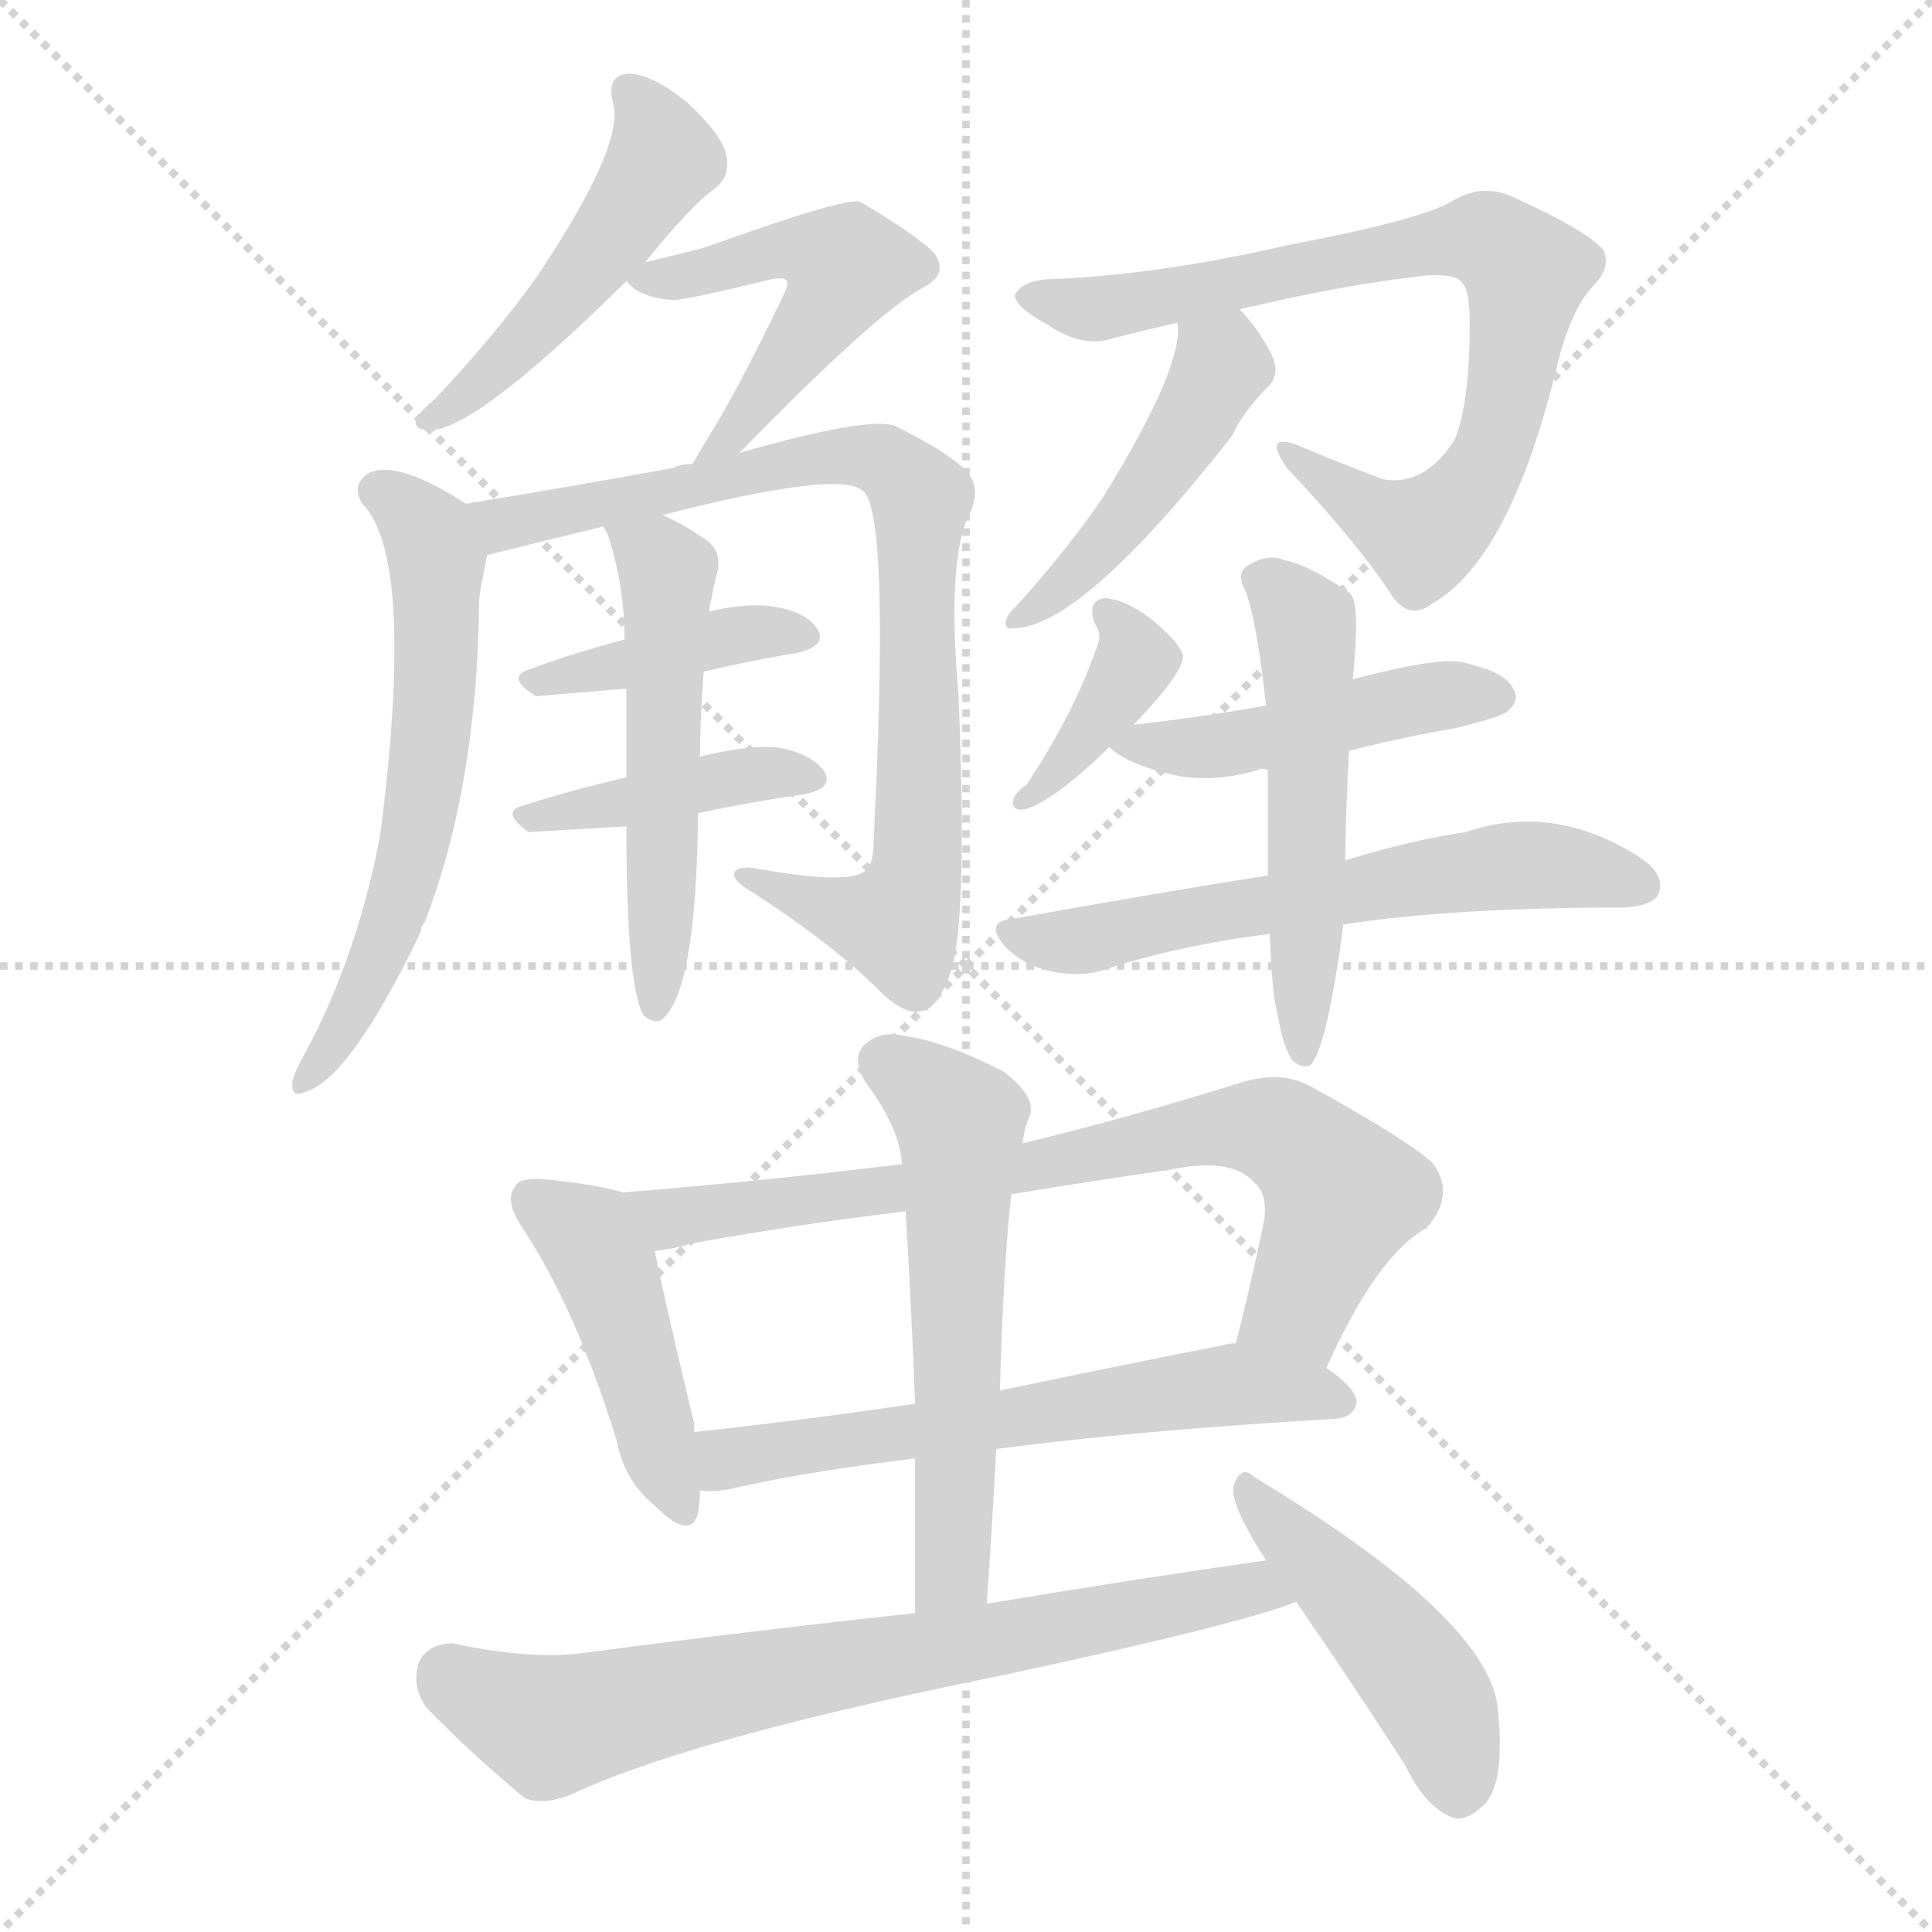 <svg version="1.1" viewBox="0 0 1024 1024" xmlns="http://www.w3.org/2000/svg">
  <g stroke="lightgray" stroke-dasharray="1,1" stroke-width="1" transform="scale(4, 4)">
    <line x1="0" y1="0" x2="256" y2="256"></line>
    <line x1="256" y1="0" x2="0" y2="256"></line>
    <line x1="128" y1="0" x2="128" y2="256"></line>
    <line x1="0" y1="128" x2="256" y2="128"></line>
  </g>
  <g transform="scale(1, -1) translate(0, -900)">
    <style type="text/css">
      
        @keyframes keyframes0 {
          from {
            stroke: blue;
            stroke-dashoffset: 479;
            stroke-width: 128;
          }
          61% {
            animation-timing-function: step-end;
            stroke: blue;
            stroke-dashoffset: 0;
            stroke-width: 128;
          }
          to {
            stroke: black;
            stroke-width: 1024;
          }
        }
        #make-me-a-hanzi-animation-0 {
          animation: keyframes0 0.64s both;
          animation-delay: 0s;
          animation-timing-function: linear;
        }
      
        @keyframes keyframes1 {
          from {
            stroke: blue;
            stroke-dashoffset: 495;
            stroke-width: 128;
          }
          62% {
            animation-timing-function: step-end;
            stroke: blue;
            stroke-dashoffset: 0;
            stroke-width: 128;
          }
          to {
            stroke: black;
            stroke-width: 1024;
          }
        }
        #make-me-a-hanzi-animation-1 {
          animation: keyframes1 0.653s both;
          animation-delay: 0.64s;
          animation-timing-function: linear;
        }
      
        @keyframes keyframes2 {
          from {
            stroke: blue;
            stroke-dashoffset: 596;
            stroke-width: 128;
          }
          66% {
            animation-timing-function: step-end;
            stroke: blue;
            stroke-dashoffset: 0;
            stroke-width: 128;
          }
          to {
            stroke: black;
            stroke-width: 1024;
          }
        }
        #make-me-a-hanzi-animation-2 {
          animation: keyframes2 0.735s both;
          animation-delay: 1.293s;
          animation-timing-function: linear;
        }
      
        @keyframes keyframes3 {
          from {
            stroke: blue;
            stroke-dashoffset: 812;
            stroke-width: 128;
          }
          73% {
            animation-timing-function: step-end;
            stroke: blue;
            stroke-dashoffset: 0;
            stroke-width: 128;
          }
          to {
            stroke: black;
            stroke-width: 1024;
          }
        }
        #make-me-a-hanzi-animation-3 {
          animation: keyframes3 0.911s both;
          animation-delay: 2.028s;
          animation-timing-function: linear;
        }
      
        @keyframes keyframes4 {
          from {
            stroke: blue;
            stroke-dashoffset: 395;
            stroke-width: 128;
          }
          56% {
            animation-timing-function: step-end;
            stroke: blue;
            stroke-dashoffset: 0;
            stroke-width: 128;
          }
          to {
            stroke: black;
            stroke-width: 1024;
          }
        }
        #make-me-a-hanzi-animation-4 {
          animation: keyframes4 0.571s both;
          animation-delay: 2.938s;
          animation-timing-function: linear;
        }
      
        @keyframes keyframes5 {
          from {
            stroke: blue;
            stroke-dashoffset: 406;
            stroke-width: 128;
          }
          57% {
            animation-timing-function: step-end;
            stroke: blue;
            stroke-dashoffset: 0;
            stroke-width: 128;
          }
          to {
            stroke: black;
            stroke-width: 1024;
          }
        }
        #make-me-a-hanzi-animation-5 {
          animation: keyframes5 0.58s both;
          animation-delay: 3.51s;
          animation-timing-function: linear;
        }
      
        @keyframes keyframes6 {
          from {
            stroke: blue;
            stroke-dashoffset: 522;
            stroke-width: 128;
          }
          63% {
            animation-timing-function: step-end;
            stroke: blue;
            stroke-dashoffset: 0;
            stroke-width: 128;
          }
          to {
            stroke: black;
            stroke-width: 1024;
          }
        }
        #make-me-a-hanzi-animation-6 {
          animation: keyframes6 0.675s both;
          animation-delay: 4.09s;
          animation-timing-function: linear;
        }
      
        @keyframes keyframes7 {
          from {
            stroke: blue;
            stroke-dashoffset: 760;
            stroke-width: 128;
          }
          71% {
            animation-timing-function: step-end;
            stroke: blue;
            stroke-dashoffset: 0;
            stroke-width: 128;
          }
          to {
            stroke: black;
            stroke-width: 1024;
          }
        }
        #make-me-a-hanzi-animation-7 {
          animation: keyframes7 0.868s both;
          animation-delay: 4.765s;
          animation-timing-function: linear;
        }
      
        @keyframes keyframes8 {
          from {
            stroke: blue;
            stroke-dashoffset: 459;
            stroke-width: 128;
          }
          60% {
            animation-timing-function: step-end;
            stroke: blue;
            stroke-dashoffset: 0;
            stroke-width: 128;
          }
          to {
            stroke: black;
            stroke-width: 1024;
          }
        }
        #make-me-a-hanzi-animation-8 {
          animation: keyframes8 0.624s both;
          animation-delay: 5.634s;
          animation-timing-function: linear;
        }
      
        @keyframes keyframes9 {
          from {
            stroke: blue;
            stroke-dashoffset: 376;
            stroke-width: 128;
          }
          55% {
            animation-timing-function: step-end;
            stroke: blue;
            stroke-dashoffset: 0;
            stroke-width: 128;
          }
          to {
            stroke: black;
            stroke-width: 1024;
          }
        }
        #make-me-a-hanzi-animation-9 {
          animation: keyframes9 0.556s both;
          animation-delay: 6.257s;
          animation-timing-function: linear;
        }
      
        @keyframes keyframes10 {
          from {
            stroke: blue;
            stroke-dashoffset: 456;
            stroke-width: 128;
          }
          60% {
            animation-timing-function: step-end;
            stroke: blue;
            stroke-dashoffset: 0;
            stroke-width: 128;
          }
          to {
            stroke: black;
            stroke-width: 1024;
          }
        }
        #make-me-a-hanzi-animation-10 {
          animation: keyframes10 0.621s both;
          animation-delay: 6.813s;
          animation-timing-function: linear;
        }
      
        @keyframes keyframes11 {
          from {
            stroke: blue;
            stroke-dashoffset: 586;
            stroke-width: 128;
          }
          66% {
            animation-timing-function: step-end;
            stroke: blue;
            stroke-dashoffset: 0;
            stroke-width: 128;
          }
          to {
            stroke: black;
            stroke-width: 1024;
          }
        }
        #make-me-a-hanzi-animation-11 {
          animation: keyframes11 0.727s both;
          animation-delay: 7.434s;
          animation-timing-function: linear;
        }
      
        @keyframes keyframes12 {
          from {
            stroke: blue;
            stroke-dashoffset: 517;
            stroke-width: 128;
          }
          63% {
            animation-timing-function: step-end;
            stroke: blue;
            stroke-dashoffset: 0;
            stroke-width: 128;
          }
          to {
            stroke: black;
            stroke-width: 1024;
          }
        }
        #make-me-a-hanzi-animation-12 {
          animation: keyframes12 0.671s both;
          animation-delay: 8.161s;
          animation-timing-function: linear;
        }
      
        @keyframes keyframes13 {
          from {
            stroke: blue;
            stroke-dashoffset: 440;
            stroke-width: 128;
          }
          59% {
            animation-timing-function: step-end;
            stroke: blue;
            stroke-dashoffset: 0;
            stroke-width: 128;
          }
          to {
            stroke: black;
            stroke-width: 1024;
          }
        }
        #make-me-a-hanzi-animation-13 {
          animation: keyframes13 0.608s both;
          animation-delay: 8.832s;
          animation-timing-function: linear;
        }
      
        @keyframes keyframes14 {
          from {
            stroke: blue;
            stroke-dashoffset: 744;
            stroke-width: 128;
          }
          71% {
            animation-timing-function: step-end;
            stroke: blue;
            stroke-dashoffset: 0;
            stroke-width: 128;
          }
          to {
            stroke: black;
            stroke-width: 1024;
          }
        }
        #make-me-a-hanzi-animation-14 {
          animation: keyframes14 0.855s both;
          animation-delay: 9.44s;
          animation-timing-function: linear;
        }
      
        @keyframes keyframes15 {
          from {
            stroke: blue;
            stroke-dashoffset: 597;
            stroke-width: 128;
          }
          66% {
            animation-timing-function: step-end;
            stroke: blue;
            stroke-dashoffset: 0;
            stroke-width: 128;
          }
          to {
            stroke: black;
            stroke-width: 1024;
          }
        }
        #make-me-a-hanzi-animation-15 {
          animation: keyframes15 0.736s both;
          animation-delay: 10.295s;
          animation-timing-function: linear;
        }
      
        @keyframes keyframes16 {
          from {
            stroke: blue;
            stroke-dashoffset: 565;
            stroke-width: 128;
          }
          65% {
            animation-timing-function: step-end;
            stroke: blue;
            stroke-dashoffset: 0;
            stroke-width: 128;
          }
          to {
            stroke: black;
            stroke-width: 1024;
          }
        }
        #make-me-a-hanzi-animation-16 {
          animation: keyframes16 0.71s both;
          animation-delay: 11.031s;
          animation-timing-function: linear;
        }
      
        @keyframes keyframes17 {
          from {
            stroke: blue;
            stroke-dashoffset: 713;
            stroke-width: 128;
          }
          70% {
            animation-timing-function: step-end;
            stroke: blue;
            stroke-dashoffset: 0;
            stroke-width: 128;
          }
          to {
            stroke: black;
            stroke-width: 1024;
          }
        }
        #make-me-a-hanzi-animation-17 {
          animation: keyframes17 0.83s both;
          animation-delay: 11.741s;
          animation-timing-function: linear;
        }
      
        @keyframes keyframes18 {
          from {
            stroke: blue;
            stroke-dashoffset: 452;
            stroke-width: 128;
          }
          60% {
            animation-timing-function: step-end;
            stroke: blue;
            stroke-dashoffset: 0;
            stroke-width: 128;
          }
          to {
            stroke: black;
            stroke-width: 1024;
          }
        }
        #make-me-a-hanzi-animation-18 {
          animation: keyframes18 0.618s both;
          animation-delay: 12.571s;
          animation-timing-function: linear;
        }
      
    </style>
    
      <path d="M 342 761 Q 366 791 380 801 Q 387 807 385 817 Q 384 827 365 845 Q 347 860 334 861 Q 321 861 325 845 Q 331 823 285 754 Q 263 723 231 689 Q 224 683 221 679 Q 218 672 228 672 Q 252 672 332 751 L 342 761 Z" fill="lightgray"></path>
    
      <path d="M 392 660 Q 465 735 490 748 Q 503 755 495 766 Q 485 776 456 793 Q 449 796 374 769 Q 359 765 342 761 C 325 757 325 757 332 751 Q 339 742 357 741 Q 364 741 409 752 Q 415 753 416 752 Q 419 751 415 743 Q 390 691 374 666 Q 370 659 367 654 C 352 628 371 639 392 660 Z" fill="lightgray"></path>
    
      <path d="M 247 633 Q 210 657 195 649 Q 186 643 192 633 Q 220 605 202 461 Q 201 454 199 445 Q 186 385 159 337 Q 156 331 155 327 Q 154 318 161 321 Q 185 327 223 406 Q 223 409 225 411 Q 253 483 254 582 Q 254 585 258 605 C 262 624 262 624 247 633 Z" fill="lightgray"></path>
    
      <path d="M 351 627 Q 445 651 457 640 Q 472 631 463 454 Q 463 441 458 438 Q 448 431 399 440 Q 389 441 389 436 Q 390 432 399 427 Q 442 399 466 375 Q 479 362 488 364 Q 497 365 504 385 Q 513 413 508 532 Q 502 601 513 626 Q 520 639 514 648 Q 507 658 475 674 Q 462 680 392 660 L 367 654 Q 360 654 357 652 Q 302 642 247 633 C 217 628 229 597 258 605 Q 257 606 259 606 Q 287 613 320 621 L 351 627 Z" fill="lightgray"></path>
    
      <path d="M 373 544 Q 398 550 423 554 Q 439 558 433 567 Q 426 577 406 579 Q 394 580 376 576 L 331 561 Q 304 554 280 545 Q 268 541 284 531 L 332 535 L 373 544 Z" fill="lightgray"></path>
    
      <path d="M 370 469 Q 398 475 426 479 Q 442 482 437 491 Q 430 501 411 504 Q 396 505 371 499 L 332 488 Q 302 481 277 473 Q 265 470 280 459 Q 281 459 332 462 L 370 469 Z" fill="lightgray"></path>
    
      <path d="M 371 499 Q 371 518 373 544 L 376 576 Q 376 580 377 582 Q 378 589 380 596 Q 383 608 374 614 Q 361 623 351 627 C 324 640 310 646 320 621 Q 320 620 322 617 Q 331 590 331 561 L 332 535 Q 332 514 332 488 L 332 462 Q 332 378 341 362 Q 345 358 350 359 Q 369 372 370 469 L 371 499 Z" fill="lightgray"></path>
    
      <path d="M 657 736 Q 711 749 756 754 Q 772 755 775 750 Q 779 746 779 729 Q 779 686 771 667 Q 755 642 733 646 Q 709 655 688 664 Q 669 671 682 652 Q 719 613 738 584 Q 747 571 759 580 Q 801 604 826 709 Q 833 736 844 748 Q 854 758 850 767 Q 843 777 801 796 Q 785 803 769 793 Q 751 783 682 770 Q 613 754 555 752 Q 542 751 538 744 Q 537 738 555 728 Q 574 715 591 721 Q 607 725 624 729 L 657 736 Z" fill="lightgray"></path>
    
      <path d="M 624 729 Q 628 707 585 637 Q 566 609 538 578 Q 534 575 533 570 Q 533 566 537 567 Q 573 567 653 669 Q 659 682 673 696 Q 679 703 673 714 Q 666 727 657 736 C 637 758 623 759 624 729 Z" fill="lightgray"></path>
    
      <path d="M 600 515 Q 627 543 627 552 Q 626 559 610 572 Q 597 582 586 583 Q 576 582 580 570 Q 584 564 582 559 Q 570 523 544 484 Q 538 480 537 476 Q 536 470 543 471 Q 558 475 588 504 L 600 515 Z" fill="lightgray"></path>
    
      <path d="M 715 502 Q 742 509 771 514 Q 796 520 799 523 Q 806 529 802 535 Q 798 544 775 549 Q 763 552 717 540 L 671 526 Q 637 520 602 516 Q 599 516 600 515 C 580 510 580 510 588 504 Q 597 495 623 489 Q 644 485 667 492 Q 668 493 672 492 L 715 502 Z" fill="lightgray"></path>
    
      <path d="M 712 410 Q 770 419 861 419 Q 876 420 879 426 Q 883 436 870 445 Q 824 475 777 459 Q 749 455 713 444 L 672 436 Q 609 426 537 413 Q 521 412 533 398 Q 543 388 558 385 Q 574 382 585 386 Q 625 399 673 405 L 712 410 Z" fill="lightgray"></path>
    
      <path d="M 677 363 Q 680 345 685 338 Q 689 334 694 335 Q 703 342 712 410 L 713 444 Q 713 463 715 502 L 717 540 Q 721 579 716 585 L 715 586 Q 693 601 681 603 Q 672 607 661 600 Q 655 596 660 587 Q 666 572 671 526 L 672 492 Q 672 467 672 436 L 673 405 Q 674 375 677 363 Z" fill="lightgray"></path>
    
      <path d="M 330 268 Q 318 272 288 275 Q 275 276 273 271 Q 267 264 277 249 Q 305 207 327 136 Q 331 115 347 102 Q 366 83 370 98 Q 371 104 371 110 L 368 141 Q 368 142 368 145 Q 352 212 347 237 C 341 265 341 265 330 268 Z" fill="lightgray"></path>
    
      <path d="M 703 175 Q 730 235 756 249 Q 772 267 759 284 Q 744 297 695 324 Q 679 333 657 326 Q 596 307 542 294 L 478 283 Q 405 274 330 268 C 300 266 317 232 347 237 Q 357 238 367 241 Q 422 251 480 258 L 536 267 Q 578 274 620 280 Q 653 287 665 273 Q 672 267 670 253 Q 663 219 655 188 C 648 159 690 148 703 175 Z" fill="lightgray"></path>
    
      <path d="M 528 132 Q 604 142 708 148 Q 718 149 719 157 Q 719 164 703 175 C 681 192 681 192 655 188 Q 651 188 648 187 Q 587 175 530 163 L 485 156 Q 424 147 368 141 C 338 138 341 110 371 110 Q 378 109 388 111 Q 427 120 485 127 L 528 132 Z" fill="lightgray"></path>
    
      <path d="M 523 50 Q 526 93 528 132 L 530 163 Q 531 206 534 246 Q 535 258 536 267 L 542 294 Q 543 303 546 309 Q 549 319 532 332 Q 501 348 479 351 Q 466 354 458 346 Q 451 339 459 326 Q 477 302 478 283 L 480 258 Q 483 209 485 156 L 485 127 Q 485 88 485 45 C 485 15 521 20 523 50 Z" fill="lightgray"></path>
    
      <path d="M 671 73 Q 601 63 523 50 L 485 45 Q 401 36 310 24 Q 282 20 240 29 Q 227 29 222 19 Q 218 6 226 -5 Q 247 -27 278 -53 Q 288 -57 303 -51 Q 367 -21 531 12 Q 657 39 687 51 C 715 61 701 77 671 73 Z" fill="lightgray"></path>
    
      <path d="M 687 51 Q 714 12 745 -36 Q 755 -57 769 -63 Q 776 -66 785 -58 Q 798 -48 794 -7 Q 791 41 665 117 Q 658 124 654 113 Q 651 104 671 73 L 687 51 Z" fill="lightgray"></path>
    
    
      <clipPath id="make-me-a-hanzi-clip-0">
        <path d="M 342 761 Q 366 791 380 801 Q 387 807 385 817 Q 384 827 365 845 Q 347 860 334 861 Q 321 861 325 845 Q 331 823 285 754 Q 263 723 231 689 Q 224 683 221 679 Q 218 672 228 672 Q 252 672 332 751 L 342 761 Z"></path>
      </clipPath>
      <path clip-path="url(#make-me-a-hanzi-clip-0)" d="M 333 851 L 348 830 L 348 810 L 296 738 L 250 692 L 230 681" fill="none" id="make-me-a-hanzi-animation-0" stroke-dasharray="351 702" stroke-linecap="round"></path>
    
      <clipPath id="make-me-a-hanzi-clip-1">
        <path d="M 392 660 Q 465 735 490 748 Q 503 755 495 766 Q 485 776 456 793 Q 449 796 374 769 Q 359 765 342 761 C 325 757 325 757 332 751 Q 339 742 357 741 Q 364 741 409 752 Q 415 753 416 752 Q 419 751 415 743 Q 390 691 374 666 Q 370 659 367 654 C 352 628 371 639 392 660 Z"></path>
      </clipPath>
      <path clip-path="url(#make-me-a-hanzi-clip-1)" d="M 340 753 L 379 756 L 413 768 L 430 768 L 448 759 L 407 691 L 372 659" fill="none" id="make-me-a-hanzi-animation-1" stroke-dasharray="367 734" stroke-linecap="round"></path>
    
      <clipPath id="make-me-a-hanzi-clip-2">
        <path d="M 247 633 Q 210 657 195 649 Q 186 643 192 633 Q 220 605 202 461 Q 201 454 199 445 Q 186 385 159 337 Q 156 331 155 327 Q 154 318 161 321 Q 185 327 223 406 Q 223 409 225 411 Q 253 483 254 582 Q 254 585 258 605 C 262 624 262 624 247 633 Z"></path>
      </clipPath>
      <path clip-path="url(#make-me-a-hanzi-clip-2)" d="M 200 640 L 228 617 L 232 602 L 229 508 L 205 402 L 162 328" fill="none" id="make-me-a-hanzi-animation-2" stroke-dasharray="468 936" stroke-linecap="round"></path>
    
      <clipPath id="make-me-a-hanzi-clip-3">
        <path d="M 351 627 Q 445 651 457 640 Q 472 631 463 454 Q 463 441 458 438 Q 448 431 399 440 Q 389 441 389 436 Q 390 432 399 427 Q 442 399 466 375 Q 479 362 488 364 Q 497 365 504 385 Q 513 413 508 532 Q 502 601 513 626 Q 520 639 514 648 Q 507 658 475 674 Q 462 680 392 660 L 367 654 Q 360 654 357 652 Q 302 642 247 633 C 217 628 229 597 258 605 Q 257 606 259 606 Q 287 613 320 621 L 351 627 Z"></path>
      </clipPath>
      <path clip-path="url(#make-me-a-hanzi-clip-3)" d="M 256 628 L 266 622 L 443 659 L 468 656 L 486 639 L 488 478 L 480 418 L 473 410 L 456 413 L 409 434 L 396 434" fill="none" id="make-me-a-hanzi-animation-3" stroke-dasharray="684 1368" stroke-linecap="round"></path>
    
      <clipPath id="make-me-a-hanzi-clip-4">
        <path d="M 373 544 Q 398 550 423 554 Q 439 558 433 567 Q 426 577 406 579 Q 394 580 376 576 L 331 561 Q 304 554 280 545 Q 268 541 284 531 L 332 535 L 373 544 Z"></path>
      </clipPath>
      <path clip-path="url(#make-me-a-hanzi-clip-4)" d="M 289 540 L 387 563 L 425 563" fill="none" id="make-me-a-hanzi-animation-4" stroke-dasharray="267 534" stroke-linecap="round"></path>
    
      <clipPath id="make-me-a-hanzi-clip-5">
        <path d="M 370 469 Q 398 475 426 479 Q 442 482 437 491 Q 430 501 411 504 Q 396 505 371 499 L 332 488 Q 302 481 277 473 Q 265 470 280 459 Q 281 459 332 462 L 370 469 Z"></path>
      </clipPath>
      <path clip-path="url(#make-me-a-hanzi-clip-5)" d="M 281 467 L 320 470 L 395 489 L 429 488" fill="none" id="make-me-a-hanzi-animation-5" stroke-dasharray="278 556" stroke-linecap="round"></path>
    
      <clipPath id="make-me-a-hanzi-clip-6">
        <path d="M 371 499 Q 371 518 373 544 L 376 576 Q 376 580 377 582 Q 378 589 380 596 Q 383 608 374 614 Q 361 623 351 627 C 324 640 310 646 320 621 Q 320 620 322 617 Q 331 590 331 561 L 332 535 Q 332 514 332 488 L 332 462 Q 332 378 341 362 Q 345 358 350 359 Q 369 372 370 469 L 371 499 Z"></path>
      </clipPath>
      <path clip-path="url(#make-me-a-hanzi-clip-6)" d="M 328 622 L 354 594 L 347 366" fill="none" id="make-me-a-hanzi-animation-6" stroke-dasharray="394 788" stroke-linecap="round"></path>
    
      <clipPath id="make-me-a-hanzi-clip-7">
        <path d="M 657 736 Q 711 749 756 754 Q 772 755 775 750 Q 779 746 779 729 Q 779 686 771 667 Q 755 642 733 646 Q 709 655 688 664 Q 669 671 682 652 Q 719 613 738 584 Q 747 571 759 580 Q 801 604 826 709 Q 833 736 844 748 Q 854 758 850 767 Q 843 777 801 796 Q 785 803 769 793 Q 751 783 682 770 Q 613 754 555 752 Q 542 751 538 744 Q 537 738 555 728 Q 574 715 591 721 Q 607 725 624 729 L 657 736 Z"></path>
      </clipPath>
      <path clip-path="url(#make-me-a-hanzi-clip-7)" d="M 544 743 L 583 736 L 774 773 L 799 767 L 809 756 L 799 685 L 788 653 L 772 631 L 751 617 L 691 655" fill="none" id="make-me-a-hanzi-animation-7" stroke-dasharray="632 1264" stroke-linecap="round"></path>
    
      <clipPath id="make-me-a-hanzi-clip-8">
        <path d="M 624 729 Q 628 707 585 637 Q 566 609 538 578 Q 534 575 533 570 Q 533 566 537 567 Q 573 567 653 669 Q 659 682 673 696 Q 679 703 673 714 Q 666 727 657 736 C 637 758 623 759 624 729 Z"></path>
      </clipPath>
      <path clip-path="url(#make-me-a-hanzi-clip-8)" d="M 630 726 L 648 707 L 629 671 L 582 607 L 538 572" fill="none" id="make-me-a-hanzi-animation-8" stroke-dasharray="331 662" stroke-linecap="round"></path>
    
      <clipPath id="make-me-a-hanzi-clip-9">
        <path d="M 600 515 Q 627 543 627 552 Q 626 559 610 572 Q 597 582 586 583 Q 576 582 580 570 Q 584 564 582 559 Q 570 523 544 484 Q 538 480 537 476 Q 536 470 543 471 Q 558 475 588 504 L 600 515 Z"></path>
      </clipPath>
      <path clip-path="url(#make-me-a-hanzi-clip-9)" d="M 590 573 L 602 550 L 574 506 L 543 478" fill="none" id="make-me-a-hanzi-animation-9" stroke-dasharray="248 496" stroke-linecap="round"></path>
    
      <clipPath id="make-me-a-hanzi-clip-10">
        <path d="M 715 502 Q 742 509 771 514 Q 796 520 799 523 Q 806 529 802 535 Q 798 544 775 549 Q 763 552 717 540 L 671 526 Q 637 520 602 516 Q 599 516 600 515 C 580 510 580 510 588 504 Q 597 495 623 489 Q 644 485 667 492 Q 668 493 672 492 L 715 502 Z"></path>
      </clipPath>
      <path clip-path="url(#make-me-a-hanzi-clip-10)" d="M 594 504 L 643 504 L 731 526 L 791 531" fill="none" id="make-me-a-hanzi-animation-10" stroke-dasharray="328 656" stroke-linecap="round"></path>
    
      <clipPath id="make-me-a-hanzi-clip-11">
        <path d="M 712 410 Q 770 419 861 419 Q 876 420 879 426 Q 883 436 870 445 Q 824 475 777 459 Q 749 455 713 444 L 672 436 Q 609 426 537 413 Q 521 412 533 398 Q 543 388 558 385 Q 574 382 585 386 Q 625 399 673 405 L 712 410 Z"></path>
      </clipPath>
      <path clip-path="url(#make-me-a-hanzi-clip-11)" d="M 545 403 L 576 402 L 790 440 L 827 441 L 870 431" fill="none" id="make-me-a-hanzi-animation-11" stroke-dasharray="458 916" stroke-linecap="round"></path>
    
      <clipPath id="make-me-a-hanzi-clip-12">
        <path d="M 677 363 Q 680 345 685 338 Q 689 334 694 335 Q 703 342 712 410 L 713 444 Q 713 463 715 502 L 717 540 Q 721 579 716 585 L 715 586 Q 693 601 681 603 Q 672 607 661 600 Q 655 596 660 587 Q 666 572 671 526 L 672 492 Q 672 467 672 436 L 673 405 Q 674 375 677 363 Z"></path>
      </clipPath>
      <path clip-path="url(#make-me-a-hanzi-clip-12)" d="M 670 593 L 692 569 L 694 553 L 691 341" fill="none" id="make-me-a-hanzi-animation-12" stroke-dasharray="389 778" stroke-linecap="round"></path>
    
      <clipPath id="make-me-a-hanzi-clip-13">
        <path d="M 330 268 Q 318 272 288 275 Q 275 276 273 271 Q 267 264 277 249 Q 305 207 327 136 Q 331 115 347 102 Q 366 83 370 98 Q 371 104 371 110 L 368 141 Q 368 142 368 145 Q 352 212 347 237 C 341 265 341 265 330 268 Z"></path>
      </clipPath>
      <path clip-path="url(#make-me-a-hanzi-clip-13)" d="M 283 264 L 315 240 L 359 103" fill="none" id="make-me-a-hanzi-animation-13" stroke-dasharray="312 624" stroke-linecap="round"></path>
    
      <clipPath id="make-me-a-hanzi-clip-14">
        <path d="M 703 175 Q 730 235 756 249 Q 772 267 759 284 Q 744 297 695 324 Q 679 333 657 326 Q 596 307 542 294 L 478 283 Q 405 274 330 268 C 300 266 317 232 347 237 Q 357 238 367 241 Q 422 251 480 258 L 536 267 Q 578 274 620 280 Q 653 287 665 273 Q 672 267 670 253 Q 663 219 655 188 C 648 159 690 148 703 175 Z"></path>
      </clipPath>
      <path clip-path="url(#make-me-a-hanzi-clip-14)" d="M 338 266 L 348 258 L 371 256 L 541 280 L 640 302 L 669 302 L 690 293 L 712 267 L 688 207 L 663 193" fill="none" id="make-me-a-hanzi-animation-14" stroke-dasharray="616 1232" stroke-linecap="round"></path>
    
      <clipPath id="make-me-a-hanzi-clip-15">
        <path d="M 528 132 Q 604 142 708 148 Q 718 149 719 157 Q 719 164 703 175 C 681 192 681 192 655 188 Q 651 188 648 187 Q 587 175 530 163 L 485 156 Q 424 147 368 141 C 338 138 341 110 371 110 Q 378 109 388 111 Q 427 120 485 127 L 528 132 Z"></path>
      </clipPath>
      <path clip-path="url(#make-me-a-hanzi-clip-15)" d="M 375 118 L 390 128 L 644 165 L 710 157" fill="none" id="make-me-a-hanzi-animation-15" stroke-dasharray="469 938" stroke-linecap="round"></path>
    
      <clipPath id="make-me-a-hanzi-clip-16">
        <path d="M 523 50 Q 526 93 528 132 L 530 163 Q 531 206 534 246 Q 535 258 536 267 L 542 294 Q 543 303 546 309 Q 549 319 532 332 Q 501 348 479 351 Q 466 354 458 346 Q 451 339 459 326 Q 477 302 478 283 L 480 258 Q 483 209 485 156 L 485 127 Q 485 88 485 45 C 485 15 521 20 523 50 Z"></path>
      </clipPath>
      <path clip-path="url(#make-me-a-hanzi-clip-16)" d="M 469 337 L 509 305 L 506 86 L 502 64 L 491 52" fill="none" id="make-me-a-hanzi-animation-16" stroke-dasharray="437 874" stroke-linecap="round"></path>
    
      <clipPath id="make-me-a-hanzi-clip-17">
        <path d="M 671 73 Q 601 63 523 50 L 485 45 Q 401 36 310 24 Q 282 20 240 29 Q 227 29 222 19 Q 218 6 226 -5 Q 247 -27 278 -53 Q 288 -57 303 -51 Q 367 -21 531 12 Q 657 39 687 51 C 715 61 701 77 671 73 Z"></path>
      </clipPath>
      <path clip-path="url(#make-me-a-hanzi-clip-17)" d="M 238 11 L 292 -15 L 652 56 L 682 56" fill="none" id="make-me-a-hanzi-animation-17" stroke-dasharray="585 1170" stroke-linecap="round"></path>
    
      <clipPath id="make-me-a-hanzi-clip-18">
        <path d="M 687 51 Q 714 12 745 -36 Q 755 -57 769 -63 Q 776 -66 785 -58 Q 798 -48 794 -7 Q 791 41 665 117 Q 658 124 654 113 Q 651 104 671 73 L 687 51 Z"></path>
      </clipPath>
      <path clip-path="url(#make-me-a-hanzi-clip-18)" d="M 662 109 L 756 6 L 773 -48" fill="none" id="make-me-a-hanzi-animation-18" stroke-dasharray="324 648" stroke-linecap="round"></path>
    
  </g>
</svg>